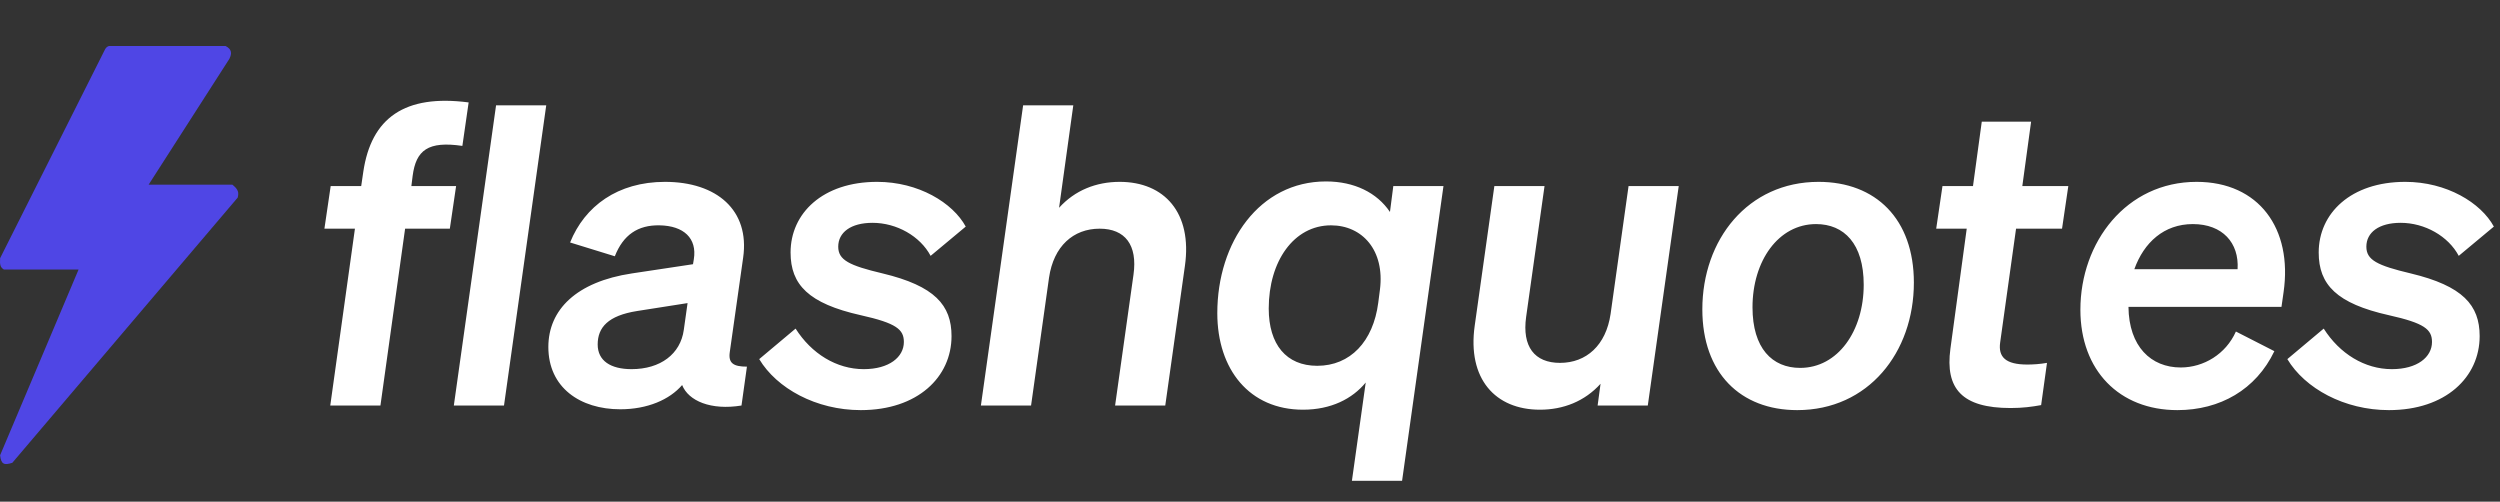 <svg width="598" height="120" viewBox="0 0 598 120" fill="none" xmlns="http://www.w3.org/2000/svg">
<rect x="0" y="0" width="598" height="120" fill="#333333" stroke="none"/>
<path d="M112.1 24.5L110.6 34.9C102.4 33.7 99.5 35.9 98.7 42.1L98.4 44.5H109.1L107.6 54.7H96.9L91 97H79L84.9 54.7H77.6L79.1 44.5H86.4L86.9 41.1C88.8 28.2 96.8 22.5 112.1 24.5ZM130.657 25.2L120.557 97H108.557L118.657 25.2H130.657ZM177.366 97C170.066 98.2 164.666 95.9 163.166 92.1C160.166 95.6 154.866 97.9 148.366 97.9C138.766 97.9 131.166 92.7 131.166 83C131.166 74.1 137.866 67.4 151.166 65.4L165.766 63.2L165.966 62C166.766 57 163.566 54 157.766 53.9C152.566 53.8 149.066 56.2 147.066 61.3L136.366 58C139.866 49.3 147.766 43.5 159.066 43.5C171.466 43.5 179.366 50.3 177.766 61.6L174.566 84.2C174.166 86.9 175.466 87.7 178.666 87.7L177.366 97ZM163.566 78.9L164.466 72.5L152.366 74.4C145.466 75.5 142.966 78.3 142.966 82.4C142.966 86.3 146.066 88.3 151.066 88.3C157.966 88.3 162.766 84.7 163.566 78.9ZM181.605 85.9L190.305 78.6C194.105 84.6 200.105 88.3 206.605 88.3C212.705 88.3 216.205 85.4 216.205 81.8C216.205 78.8 214.405 77.3 205.905 75.4C193.405 72.6 189.105 68.1 189.105 60.4C189.105 51 196.805 43.5 209.805 43.5C219.705 43.5 227.905 48.5 231.005 54.2L222.605 61.2C220.105 56.5 214.505 53.3 208.705 53.3C203.505 53.3 200.505 55.6 200.505 59C200.505 62.2 203.105 63.5 211.105 65.4C223.605 68.4 227.605 73 227.605 80.4C227.605 90.2 219.505 98.1 205.905 98.1C195.205 98.1 185.805 92.9 181.605 85.9ZM234.631 97L244.731 25.2H256.731L253.331 49.7C257.131 45.5 262.231 43.5 267.831 43.5C278.531 43.5 285.231 50.9 283.431 63.6L278.731 97H266.731L271.131 65.7C272.131 58.6 269.131 54.7 263.031 54.7C256.731 54.7 252.031 58.9 250.931 66.4L246.631 97H234.631ZM317.179 43.4C323.979 43.4 329.379 46.1 332.479 50.7L333.279 44.5H345.279L335.379 115H323.379L326.679 91.5C323.479 95.4 318.379 98 311.679 98C298.879 98 291.179 88.4 291.179 74.9C291.179 57.9 301.279 43.4 317.179 43.4ZM329.679 72.4L330.079 69.3C331.279 59.9 325.879 53.9 318.379 53.9C309.479 53.9 303.479 62.5 303.479 73.8C303.479 82.4 307.679 87.5 315.079 87.5C322.979 87.5 328.479 81.7 329.679 72.4ZM401.552 44.5L394.152 97H382.152L382.852 91.8C379.052 96 373.952 98 368.352 98C357.652 98 350.952 90.6 352.752 77.9L357.452 44.5H369.452L365.052 75.8C364.052 82.9 367.052 86.8 373.152 86.8C379.452 86.8 384.152 82.6 385.252 75.1L389.552 44.5H401.552ZM434.999 43.5C448.699 43.5 457.799 52.4 457.799 67.6C457.799 84.3 446.899 98.1 429.899 98.1C416.299 98.1 407.199 89.2 407.199 74C407.199 57.3 418.099 43.5 434.999 43.5ZM430.599 88C439.599 88 445.799 79.2 445.799 68.1C445.799 58.3 441.099 53.6 434.399 53.6C425.399 53.6 419.199 62.4 419.199 73.5C419.199 83.3 423.899 88 430.599 88ZM466.54 83.4L470.44 54.7H463.14L464.64 44.5H471.94L474.04 29.1H485.84L483.74 44.5H494.74L493.24 54.7H482.24L478.44 81.9C477.94 85.4 479.74 87.2 484.94 87.2C486.24 87.2 487.94 87.1 489.64 86.8L488.24 96.9C486.04 97.3 483.84 97.6 480.94 97.6C469.34 97.6 465.24 93 466.54 83.4ZM520.829 98.1C506.929 98.1 497.629 88.6 497.629 74.1C497.629 57.9 508.629 43.5 525.429 43.5C540.329 43.5 548.429 54.7 546.229 69.9L545.729 73.4H509.129C509.229 82.9 514.529 87.9 521.629 87.9C527.129 87.9 532.429 84.7 534.829 79.3L544.029 84C539.629 93.2 531.029 98.1 520.829 98.1ZM524.529 53.6C517.629 53.6 512.829 58 510.529 64.4H535.229C535.629 58.1 531.629 53.6 524.529 53.6ZM547.133 85.9L555.833 78.6C559.633 84.6 565.633 88.3 572.133 88.3C578.233 88.3 581.733 85.4 581.733 81.8C581.733 78.8 579.933 77.3 571.433 75.4C558.933 72.6 554.633 68.1 554.633 60.4C554.633 51 562.333 43.5 575.333 43.5C585.233 43.5 593.433 48.5 596.533 54.2L588.133 61.2C585.633 56.5 580.033 53.3 574.233 53.3C569.033 53.3 566.033 55.6 566.033 59C566.033 62.2 568.633 63.5 576.633 65.4C589.133 68.4 593.133 73 593.133 80.4C593.133 90.2 585.033 98.1 571.433 98.1C560.733 98.1 551.333 92.9 547.133 85.9Z" fill="white"/>
<path d="M53.949 11H26.078C25.67 11.14 25.464 11.281 25.167 11.725L0.028 61.758C-0.066 63.252 0.039 63.938 0.939 64.478H18.791L0.028 108.892C0.259 111.101 1.009 111.315 2.943 110.704L56.864 47.256C57.148 46.031 57.038 45.351 55.589 44.174H35.551L54.861 14.082C55.498 12.813 55.485 11.774 53.949 11Z" fill="#4F46E5"/>
</svg>
